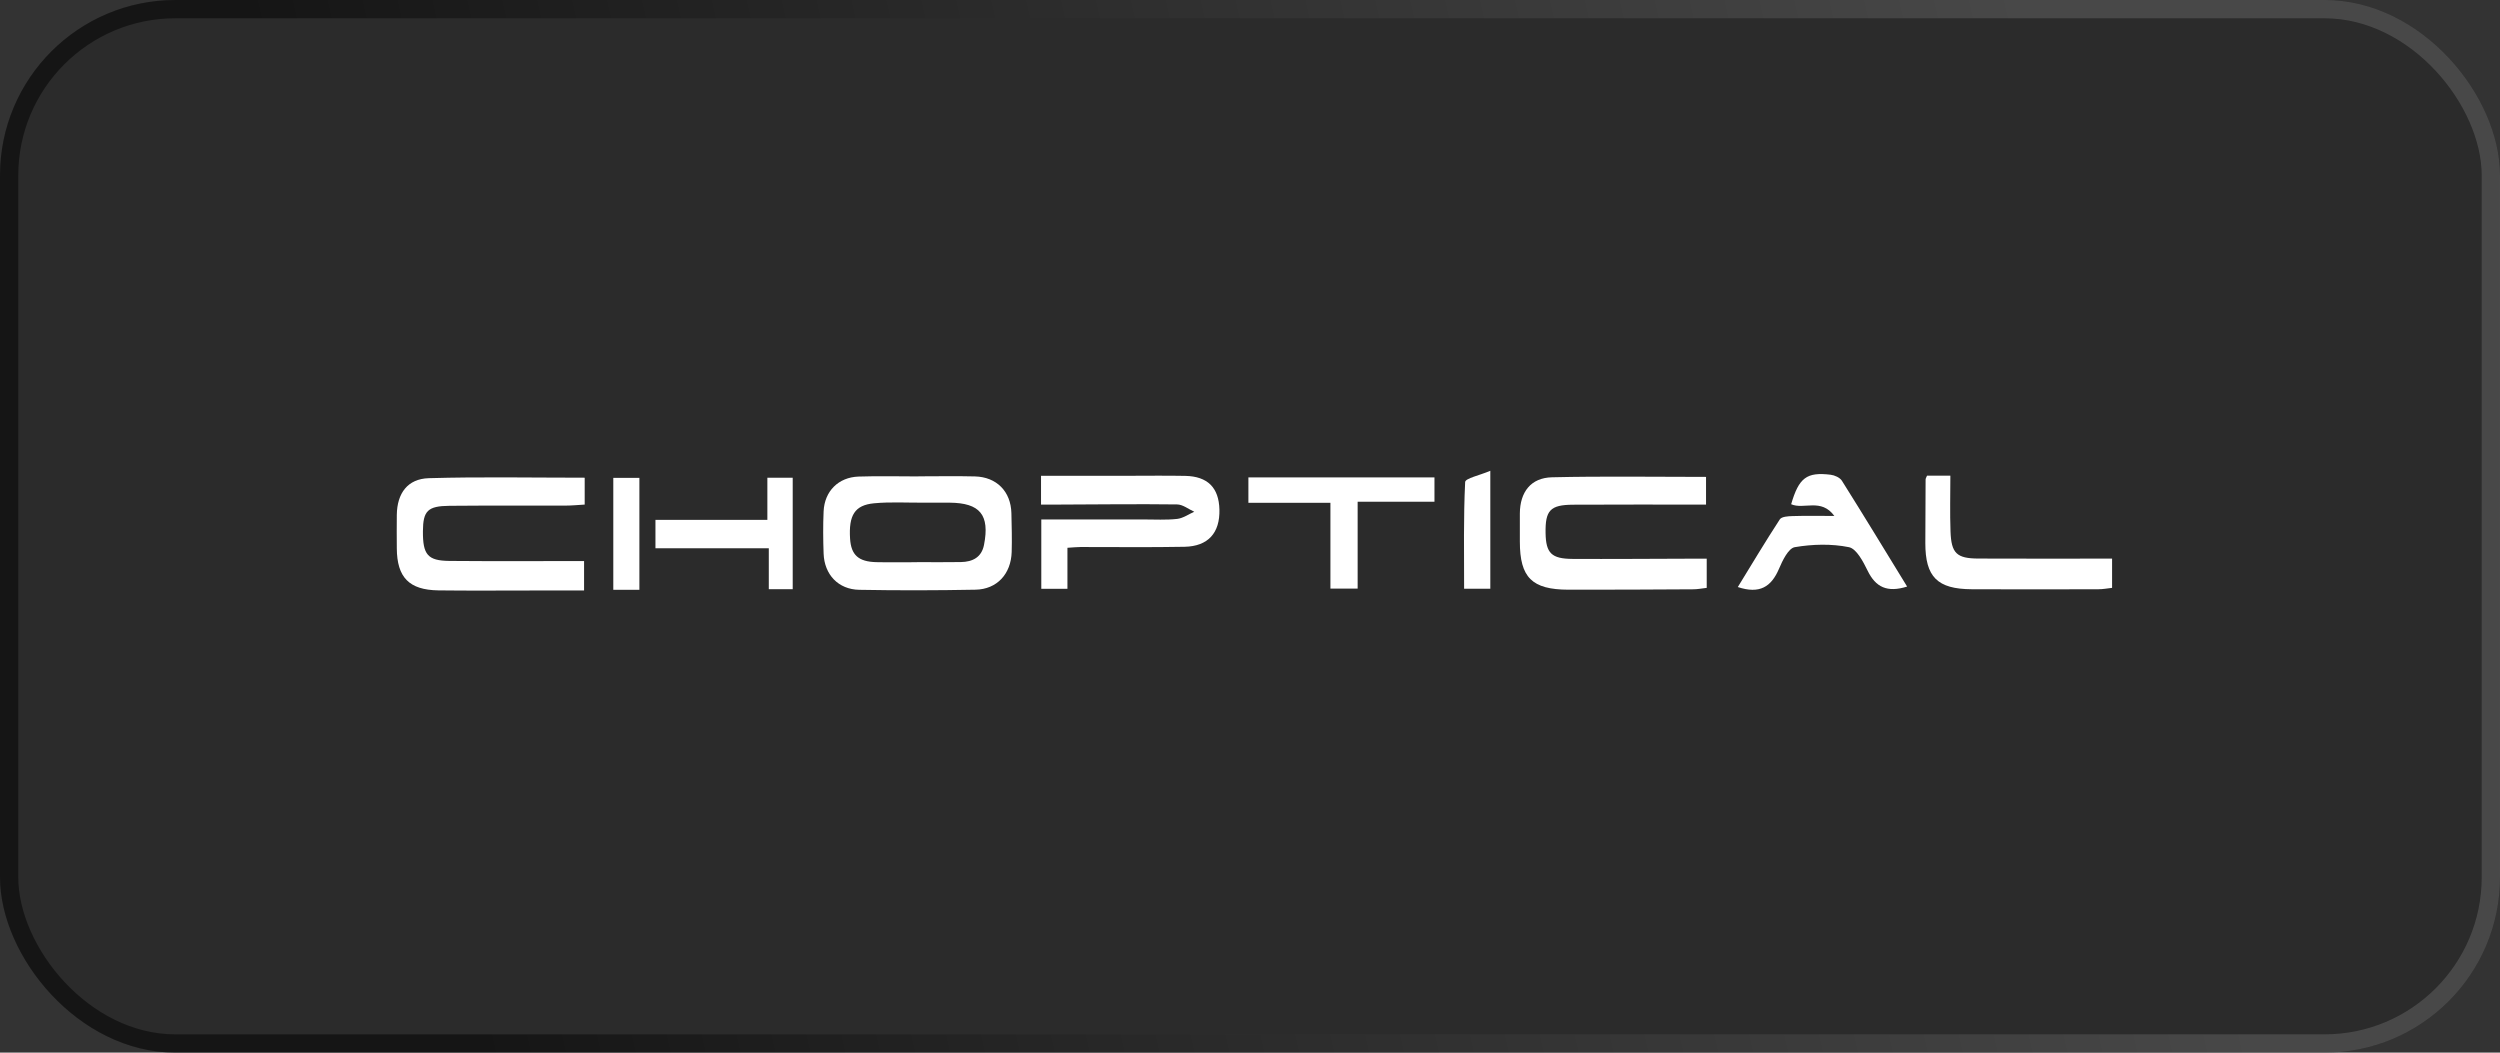 <svg xmlns="http://www.w3.org/2000/svg" fill="none" viewBox="0 0 285 120" height="120" width="285">
<rect x="0" y="0" width="285" height="120" fill="#333333" stroke="none"/>
<g clip-path="url(#clip0_9522_6497)">
<rect fill-opacity="0.2" fill="#0D0D0D" rx="20" height="120" width="285"></rect>
<g clip-path="url(#clip1_9522_6497)">
<path fill="white" d="M104.704 54.302C106.847 54.302 108.994 54.258 111.136 54.312C113.618 54.373 115.239 56.031 115.3 58.501C115.334 59.975 115.375 61.456 115.331 62.931C115.253 65.434 113.656 67.177 111.211 67.225C106.793 67.309 102.368 67.32 97.95 67.238C95.56 67.194 93.98 65.499 93.892 63.117C93.834 61.507 93.82 59.894 93.892 58.287C93.997 55.997 95.58 54.407 97.876 54.329C100.151 54.251 102.429 54.312 104.708 54.312C104.708 54.312 104.708 54.306 104.708 54.302H104.704ZM104.532 64.089V64.082C106.203 64.082 107.871 64.106 109.543 64.075C110.862 64.052 111.896 63.549 112.177 62.119C112.849 58.698 111.723 57.329 108.251 57.305C107.247 57.298 106.247 57.302 105.244 57.305C103.372 57.315 101.49 57.2 99.635 57.376C97.431 57.587 96.74 58.745 96.909 61.419C97.028 63.274 97.869 64.041 99.92 64.086C101.456 64.12 102.992 64.092 104.532 64.092V64.089Z"></path>
<path fill="white" d="M194.485 57.526C189.328 57.526 184.323 57.505 179.319 57.536C176.718 57.553 176.148 58.185 176.196 60.784C176.237 63.053 176.867 63.702 179.258 63.715C183.604 63.739 187.951 63.702 192.298 63.691C193.017 63.691 193.736 63.691 194.566 63.691V67.017C194.048 67.075 193.542 67.18 193.041 67.18C188.294 67.207 183.543 67.235 178.797 67.225C174.636 67.214 173.263 65.832 173.263 61.748C173.263 60.675 173.256 59.605 173.263 58.531C173.28 56.096 174.514 54.468 176.925 54.411C182.73 54.275 188.538 54.367 194.488 54.367V57.529L194.485 57.526Z"></path>
<path fill="white" d="M66.655 54.462V57.522C65.909 57.563 65.2 57.638 64.492 57.638C60.074 57.651 55.656 57.621 51.237 57.662C48.752 57.685 48.227 58.243 48.213 60.563C48.196 63.23 48.752 63.922 51.234 63.946C56.31 63.99 61.382 63.96 66.584 63.96V67.316C64.647 67.316 62.735 67.316 60.823 67.316C57.208 67.316 53.594 67.35 49.98 67.303C46.64 67.258 45.256 65.825 45.236 62.509C45.229 61.235 45.219 59.962 45.236 58.688C45.27 56.238 46.46 54.584 48.884 54.513C54.754 54.343 60.63 54.458 66.658 54.458L66.655 54.462Z"></path>
<path fill="white" d="M121.688 62.445V67.126H118.708V59.218C122.648 59.218 126.513 59.218 130.378 59.218C131.65 59.218 132.935 59.296 134.193 59.156C134.868 59.082 135.498 58.623 136.146 58.338C135.495 58.046 134.847 57.512 134.189 57.505C129.704 57.448 125.214 57.505 120.725 57.522C120.074 57.522 119.423 57.522 118.677 57.522V54.241C121.973 54.241 125.231 54.241 128.486 54.241C130.697 54.241 132.908 54.207 135.118 54.251C137.675 54.302 138.953 55.596 139.014 58.093C139.079 60.746 137.733 62.278 135.044 62.333C131.094 62.411 127.14 62.353 123.187 62.36C122.793 62.36 122.397 62.404 121.681 62.448L121.688 62.445Z"></path>
<path fill="white" d="M240.777 63.688V67.017C240.242 67.075 239.736 67.174 239.231 67.174C234.417 67.187 229.602 67.197 224.787 67.174C220.857 67.156 219.484 65.777 219.488 61.901C219.488 59.489 219.501 57.077 219.518 54.666C219.518 54.543 219.606 54.417 219.681 54.227H222.342C222.342 56.367 222.281 58.484 222.359 60.593C222.448 63.077 223.061 63.661 225.516 63.675C230.524 63.702 235.529 63.681 240.777 63.681V63.688Z"></path>
<path fill="white" d="M217.413 66.868C215.124 67.585 213.825 66.932 212.913 65.067C212.405 64.031 211.642 62.55 210.774 62.377C208.783 61.976 206.62 62.034 204.606 62.377C203.877 62.503 203.206 63.895 202.806 64.84C201.934 66.885 200.609 67.758 198.11 66.922C199.696 64.337 201.249 61.738 202.901 59.204C203.104 58.892 203.85 58.847 204.348 58.834C205.806 58.786 207.268 58.817 209.116 58.817C207.6 56.748 205.64 58.124 204.192 57.482C205.074 54.472 205.945 53.789 208.685 54.119C209.146 54.173 209.746 54.441 209.977 54.805C212.459 58.752 214.88 62.737 217.416 66.875L217.413 66.868Z"></path>
<path fill="white" d="M142.317 57.325V54.421H163.529V57.196H154.771V67.099H151.668V57.322H142.32L142.317 57.325Z"></path>
<path fill="white" d="M74.721 59.262H87.48V54.458H90.369V67.17H87.643V62.499H74.721V59.262Z"></path>
<path fill="white" d="M169.893 67.119H166.909C166.909 63.053 166.831 58.997 167.028 54.951C167.048 54.526 168.696 54.183 169.896 53.67V67.119H169.893Z"></path>
<path fill="white" d="M72.89 67.238H69.916V54.479H72.89V67.238Z"></path>
</g>
</g>
<rect stroke-width="2.084" stroke-opacity="0.5" stroke="url(#paint0_linear_9522_6497)" rx="18.958" height="117.916" width="282.916" y="1.042" x="1.042"></rect>
<defs>
<linearGradient gradientUnits="userSpaceOnUse" y2="-43.735" x2="220.518" y1="2.01198e-05" x1="27.401" id="paint0_linear_9522_6497">
<stop></stop>
<stop stop-color="#666666" offset="1"></stop>
</linearGradient>
<clipPath id="clip0_9522_6497">
<rect fill="white" rx="20" height="120" width="285"></rect>
</clipPath>
<clipPath id="clip1_9522_6497">
<rect transform="translate(36 -27)" fill="white" height="175" width="214"></rect>
</clipPath>
</defs>
</svg>
